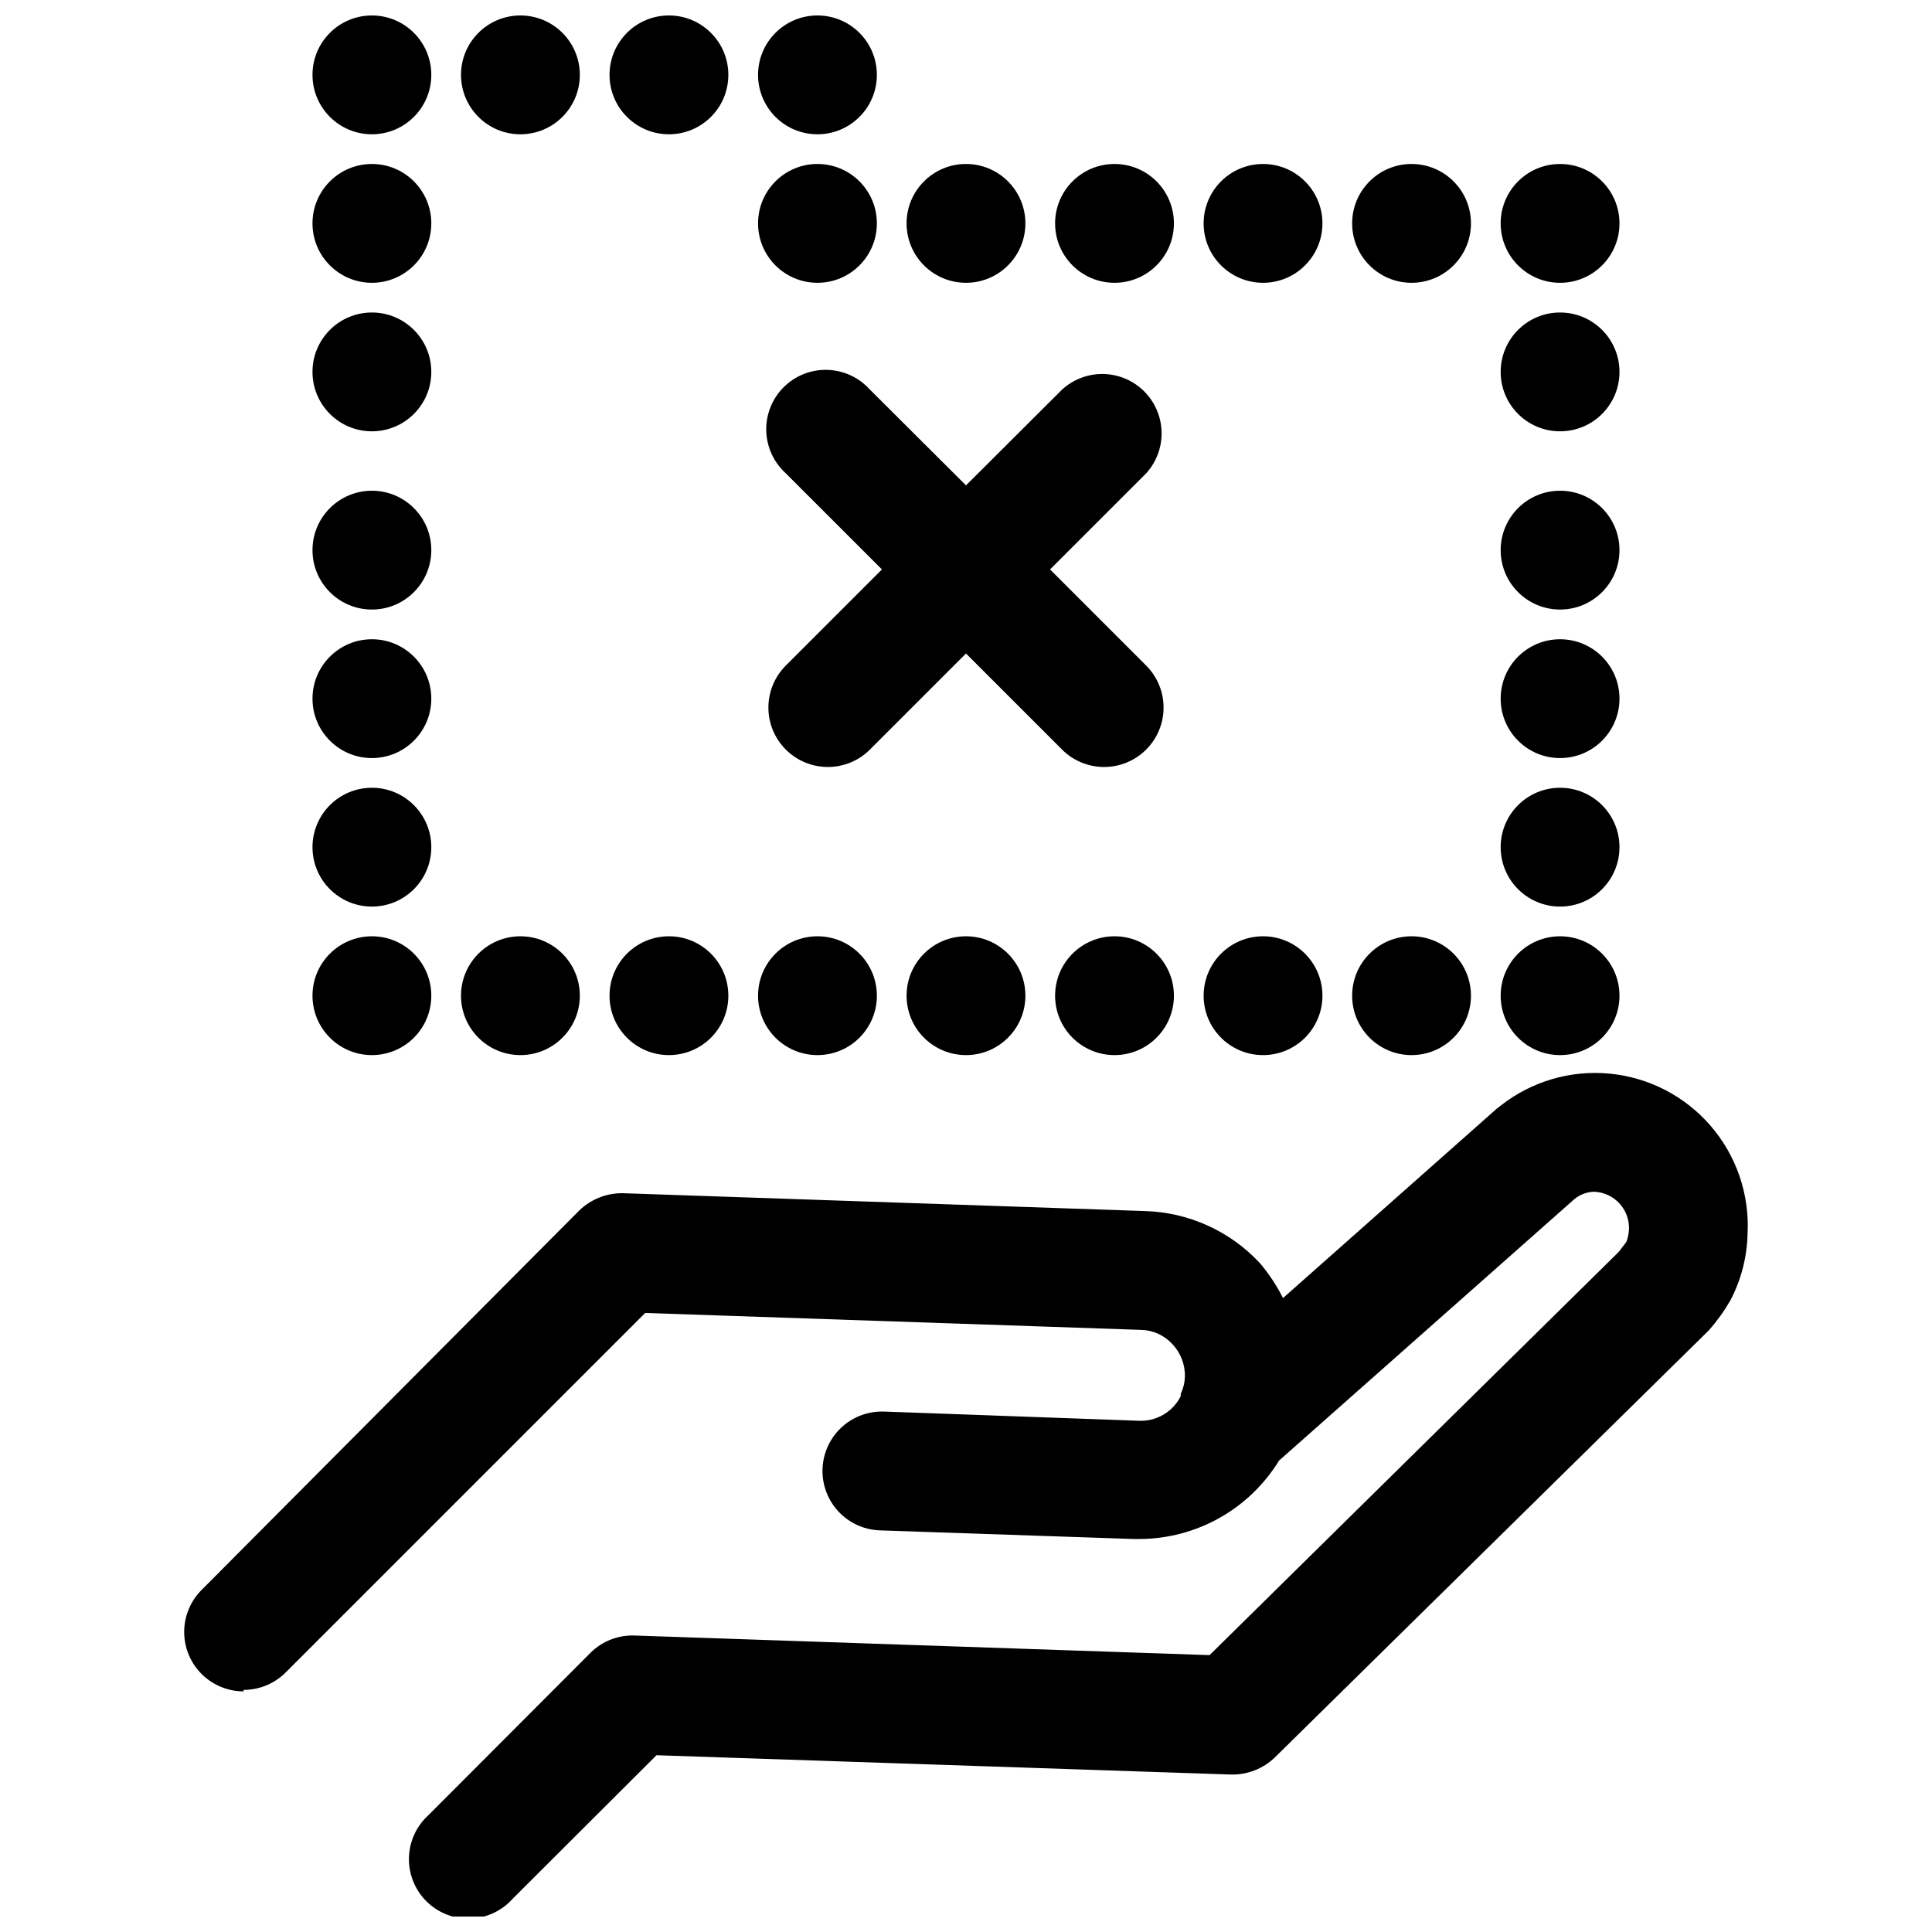 <?xml version="1.0" encoding="UTF-8"?>
<!-- Uploaded to: ICON Repo, www.iconrepo.com, Generator: ICON Repo Mixer Tools -->
<svg width="800px" height="800px" version="1.1" viewBox="144 144 512 512" xmlns="http://www.w3.org/2000/svg">
 <defs>
  <clipPath id="e">
   <path d="m192 428h416v223.9h-416z"/>
  </clipPath>
  <clipPath id="d">
   <path d="m226 148.09h33v31.906h-33z"/>
  </clipPath>
  <clipPath id="c">
   <path d="m266 148.09h32v31.906h-32z"/>
  </clipPath>
  <clipPath id="b">
   <path d="m305 148.09h33v31.906h-33z"/>
  </clipPath>
  <clipPath id="a">
   <path d="m344 148.09h33v31.906h-33z"/>
  </clipPath>
 </defs>
 <g clip-path="url(#e)">
  <path d="m208.55 591.84c4.195 0.004 8.219-1.668 11.18-4.644l95.25-95.25 131.46 4.488 0.004-0.004c3.152 0.09 6.133 1.453 8.266 3.781 2.195 2.336 3.383 5.449 3.305 8.656-0.051 1.559-0.426 3.086-1.102 4.488v0.629c-2.07 4.156-6.383 6.711-11.023 6.535l-67.617-2.441c-5.625-0.195-10.93 2.621-13.91 7.394-2.984 4.773-3.195 10.777-0.555 15.746 2.644 4.969 7.734 8.152 13.359 8.348l67.148 2.281h1.652l0.004 0.004c15.102-0.043 29.105-7.906 36.996-20.785l78.246-69.273h0.004c1.48-1.234 3.344-1.93 5.273-1.969 5.242 0.215 9.344 4.598 9.211 9.84-0.031 1.188-0.27 2.363-0.711 3.465l-1.969 2.598-108.47 106.9-152.32-5.195c-4.375-0.176-8.625 1.48-11.73 4.566l-42.98 43.059c-3.188 2.902-5.051 6.981-5.148 11.289-0.098 4.309 1.574 8.469 4.629 11.512 3.051 3.043 7.219 4.699 11.527 4.586 4.309-0.113 8.383-1.988 11.27-5.188l38.18-38.102 152.25 5.117c4.297 0.098 8.461-1.516 11.57-4.484l113.91-112.1 1.184-1.184c2.148-2.422 4.051-5.062 5.668-7.871 2.887-5.492 4.449-11.586 4.566-17.789 0.523-10.398-2.981-20.598-9.781-28.477-6.801-7.883-16.379-12.836-26.742-13.84-10.363-1-20.711 2.031-28.895 8.465l-1.023 0.789-56.68 50.223c-1.668-3.328-3.731-6.449-6.141-9.289-7.938-8.523-18.977-13.492-30.621-13.777l-138.07-4.723c-4.375-0.09-8.602 1.586-11.73 4.644l-99.973 100.45c-2.973 2.945-4.648 6.953-4.66 11.137-0.008 4.188 1.648 8.203 4.602 11.164 2.957 2.961 6.973 4.625 11.156 4.621z"/>
 </g>
 <path d="m436.6 347.26c4.172 0 8.176-1.652 11.129-4.598 2.957-2.945 4.621-6.941 4.629-11.113 0.012-4.172-1.637-8.176-4.578-11.133l-25.504-25.504 25.504-25.504v-0.004c3.648-4.039 4.949-9.672 3.445-14.902-1.504-5.231-5.598-9.312-10.832-10.797s-10.867-0.16-14.891 3.5l-25.504 25.426-25.504-25.426h-0.004c-2.887-3.199-6.961-5.074-11.27-5.188s-8.477 1.543-11.527 4.586c-3.055 3.043-4.727 7.203-4.629 11.512 0.102 4.309 1.961 8.391 5.148 11.289l25.504 25.504-25.504 25.504v0.004c-2.941 2.957-4.586 6.961-4.578 11.133 0.008 4.172 1.676 8.168 4.629 11.113 2.953 2.945 6.957 4.598 11.129 4.598 4.156 0 8.148-1.641 11.098-4.566l25.508-25.508 25.504 25.504v0.004c2.953 2.926 6.941 4.566 11.098 4.566z"/>
 <g clip-path="url(#d)">
  <path d="m258.3 163.84c0 8.695-7.047 15.746-15.742 15.746-8.695 0-15.746-7.051-15.746-15.746 0-8.691 7.051-15.742 15.746-15.742 8.695 0 15.742 7.051 15.742 15.742"/>
 </g>
 <g clip-path="url(#c)">
  <path d="m297.66 163.84c0 8.695-7.051 15.746-15.746 15.746-8.695 0-15.742-7.051-15.742-15.746 0-8.691 7.047-15.742 15.742-15.742 8.695 0 15.746 7.051 15.746 15.742"/>
 </g>
 <g clip-path="url(#b)">
  <path d="m337.02 163.84c0 8.695-7.051 15.746-15.746 15.746-8.695 0-15.742-7.051-15.742-15.746 0-8.691 7.047-15.742 15.742-15.742 8.695 0 15.746 7.051 15.746 15.742"/>
 </g>
 <g clip-path="url(#a)">
  <path d="m376.38 163.84c0 8.695-7.051 15.746-15.746 15.746-8.695 0-15.742-7.051-15.742-15.746 0-8.691 7.047-15.742 15.742-15.742 8.695 0 15.746 7.051 15.746 15.742"/>
 </g>
 <path d="m376.38 203.2c0 8.695-7.051 15.742-15.746 15.742-8.695 0-15.742-7.047-15.742-15.742 0-8.695 7.047-15.746 15.742-15.746 8.695 0 15.746 7.051 15.746 15.746"/>
 <path d="m415.74 203.2c0 8.695-7.047 15.742-15.742 15.742s-15.746-7.047-15.746-15.742c0-8.695 7.051-15.746 15.746-15.746s15.742 7.051 15.742 15.746"/>
 <path d="m455.1 203.2c0 8.695-7.047 15.742-15.742 15.742s-15.746-7.047-15.746-15.742c0-8.695 7.051-15.746 15.746-15.746s15.742 7.051 15.742 15.746"/>
 <path d="m494.46 203.2c0 8.695-7.047 15.742-15.742 15.742s-15.742-7.047-15.742-15.742c0-8.695 7.047-15.746 15.742-15.746s15.742 7.051 15.742 15.746"/>
 <path d="m533.82 203.2c0 8.695-7.051 15.742-15.746 15.742s-15.742-7.047-15.742-15.742c0-8.695 7.047-15.746 15.742-15.746s15.746 7.051 15.746 15.746"/>
 <path d="m573.18 203.2c0 8.695-7.051 15.742-15.746 15.742s-15.742-7.047-15.742-15.742c0-8.695 7.047-15.746 15.742-15.746s15.746 7.051 15.746 15.746"/>
 <path d="m573.18 242.56c0 8.695-7.051 15.742-15.746 15.742s-15.742-7.047-15.742-15.742c0-8.695 7.047-15.746 15.742-15.746s15.746 7.051 15.746 15.746"/>
 <path d="m573.18 289.79c0 8.695-7.051 15.746-15.746 15.746s-15.742-7.051-15.742-15.746c0-8.695 7.047-15.742 15.742-15.742s15.746 7.047 15.746 15.742"/>
 <path d="m573.18 329.15c0 8.695-7.051 15.746-15.746 15.746s-15.742-7.051-15.742-15.746c0-8.691 7.047-15.742 15.742-15.742s15.746 7.051 15.746 15.742"/>
 <path d="m573.18 368.51c0 8.695-7.051 15.742-15.746 15.742s-15.742-7.047-15.742-15.742c0-8.695 7.047-15.746 15.742-15.746s15.746 7.051 15.746 15.746"/>
 <path d="m376.38 407.87c0 8.695-7.051 15.742-15.746 15.742-8.695 0-15.742-7.047-15.742-15.742 0-8.695 7.047-15.746 15.742-15.746 8.695 0 15.746 7.051 15.746 15.746"/>
 <path d="m337.02 407.87c0 8.695-7.051 15.742-15.746 15.742-8.695 0-15.742-7.047-15.742-15.742 0-8.695 7.047-15.746 15.742-15.746 8.695 0 15.746 7.051 15.746 15.746"/>
 <path d="m297.66 407.87c0 8.695-7.051 15.742-15.746 15.742-8.695 0-15.742-7.047-15.742-15.742 0-8.695 7.047-15.746 15.742-15.746 8.695 0 15.746 7.051 15.746 15.746"/>
 <path d="m258.3 407.87c0 8.695-7.047 15.742-15.742 15.742-8.695 0-15.746-7.047-15.746-15.742 0-8.695 7.051-15.746 15.746-15.746 8.695 0 15.742 7.051 15.742 15.746"/>
 <path d="m258.3 368.51c0 8.695-7.047 15.742-15.742 15.742-8.695 0-15.746-7.047-15.746-15.742 0-8.695 7.051-15.746 15.746-15.746 8.695 0 15.742 7.051 15.742 15.746"/>
 <path d="m258.3 329.15c0 8.695-7.047 15.746-15.742 15.746-8.695 0-15.746-7.051-15.746-15.746 0-8.691 7.051-15.742 15.746-15.742 8.695 0 15.742 7.051 15.742 15.742"/>
 <path d="m258.3 289.79c0 8.695-7.047 15.746-15.742 15.746-8.695 0-15.746-7.051-15.746-15.746 0-8.695 7.051-15.742 15.746-15.742 8.695 0 15.742 7.047 15.742 15.742"/>
 <path d="m258.3 242.56c0 8.695-7.047 15.742-15.742 15.742-8.695 0-15.746-7.047-15.746-15.742 0-8.695 7.051-15.746 15.746-15.746 8.695 0 15.742 7.051 15.742 15.746"/>
 <path d="m258.3 203.2c0 8.695-7.047 15.742-15.742 15.742-8.695 0-15.746-7.047-15.746-15.742 0-8.695 7.051-15.746 15.746-15.746 8.695 0 15.742 7.051 15.742 15.746"/>
 <path d="m415.74 407.87c0 8.695-7.047 15.742-15.742 15.742s-15.746-7.047-15.746-15.742c0-8.695 7.051-15.746 15.746-15.746s15.742 7.051 15.742 15.746"/>
 <path d="m455.1 407.87c0 8.695-7.047 15.742-15.742 15.742s-15.746-7.047-15.746-15.742c0-8.695 7.051-15.746 15.746-15.746s15.742 7.051 15.742 15.746"/>
 <path d="m494.46 407.87c0 8.695-7.047 15.742-15.742 15.742s-15.742-7.047-15.742-15.742c0-8.695 7.047-15.746 15.742-15.746s15.742 7.051 15.742 15.746"/>
 <path d="m533.82 407.87c0 8.695-7.051 15.742-15.746 15.742s-15.742-7.047-15.742-15.742c0-8.695 7.047-15.746 15.742-15.746s15.746 7.051 15.746 15.746"/>
 <path d="m573.18 407.87c0 8.695-7.051 15.742-15.746 15.742s-15.742-7.047-15.742-15.742c0-8.695 7.047-15.746 15.742-15.746s15.746 7.051 15.746 15.746"/>
</svg>